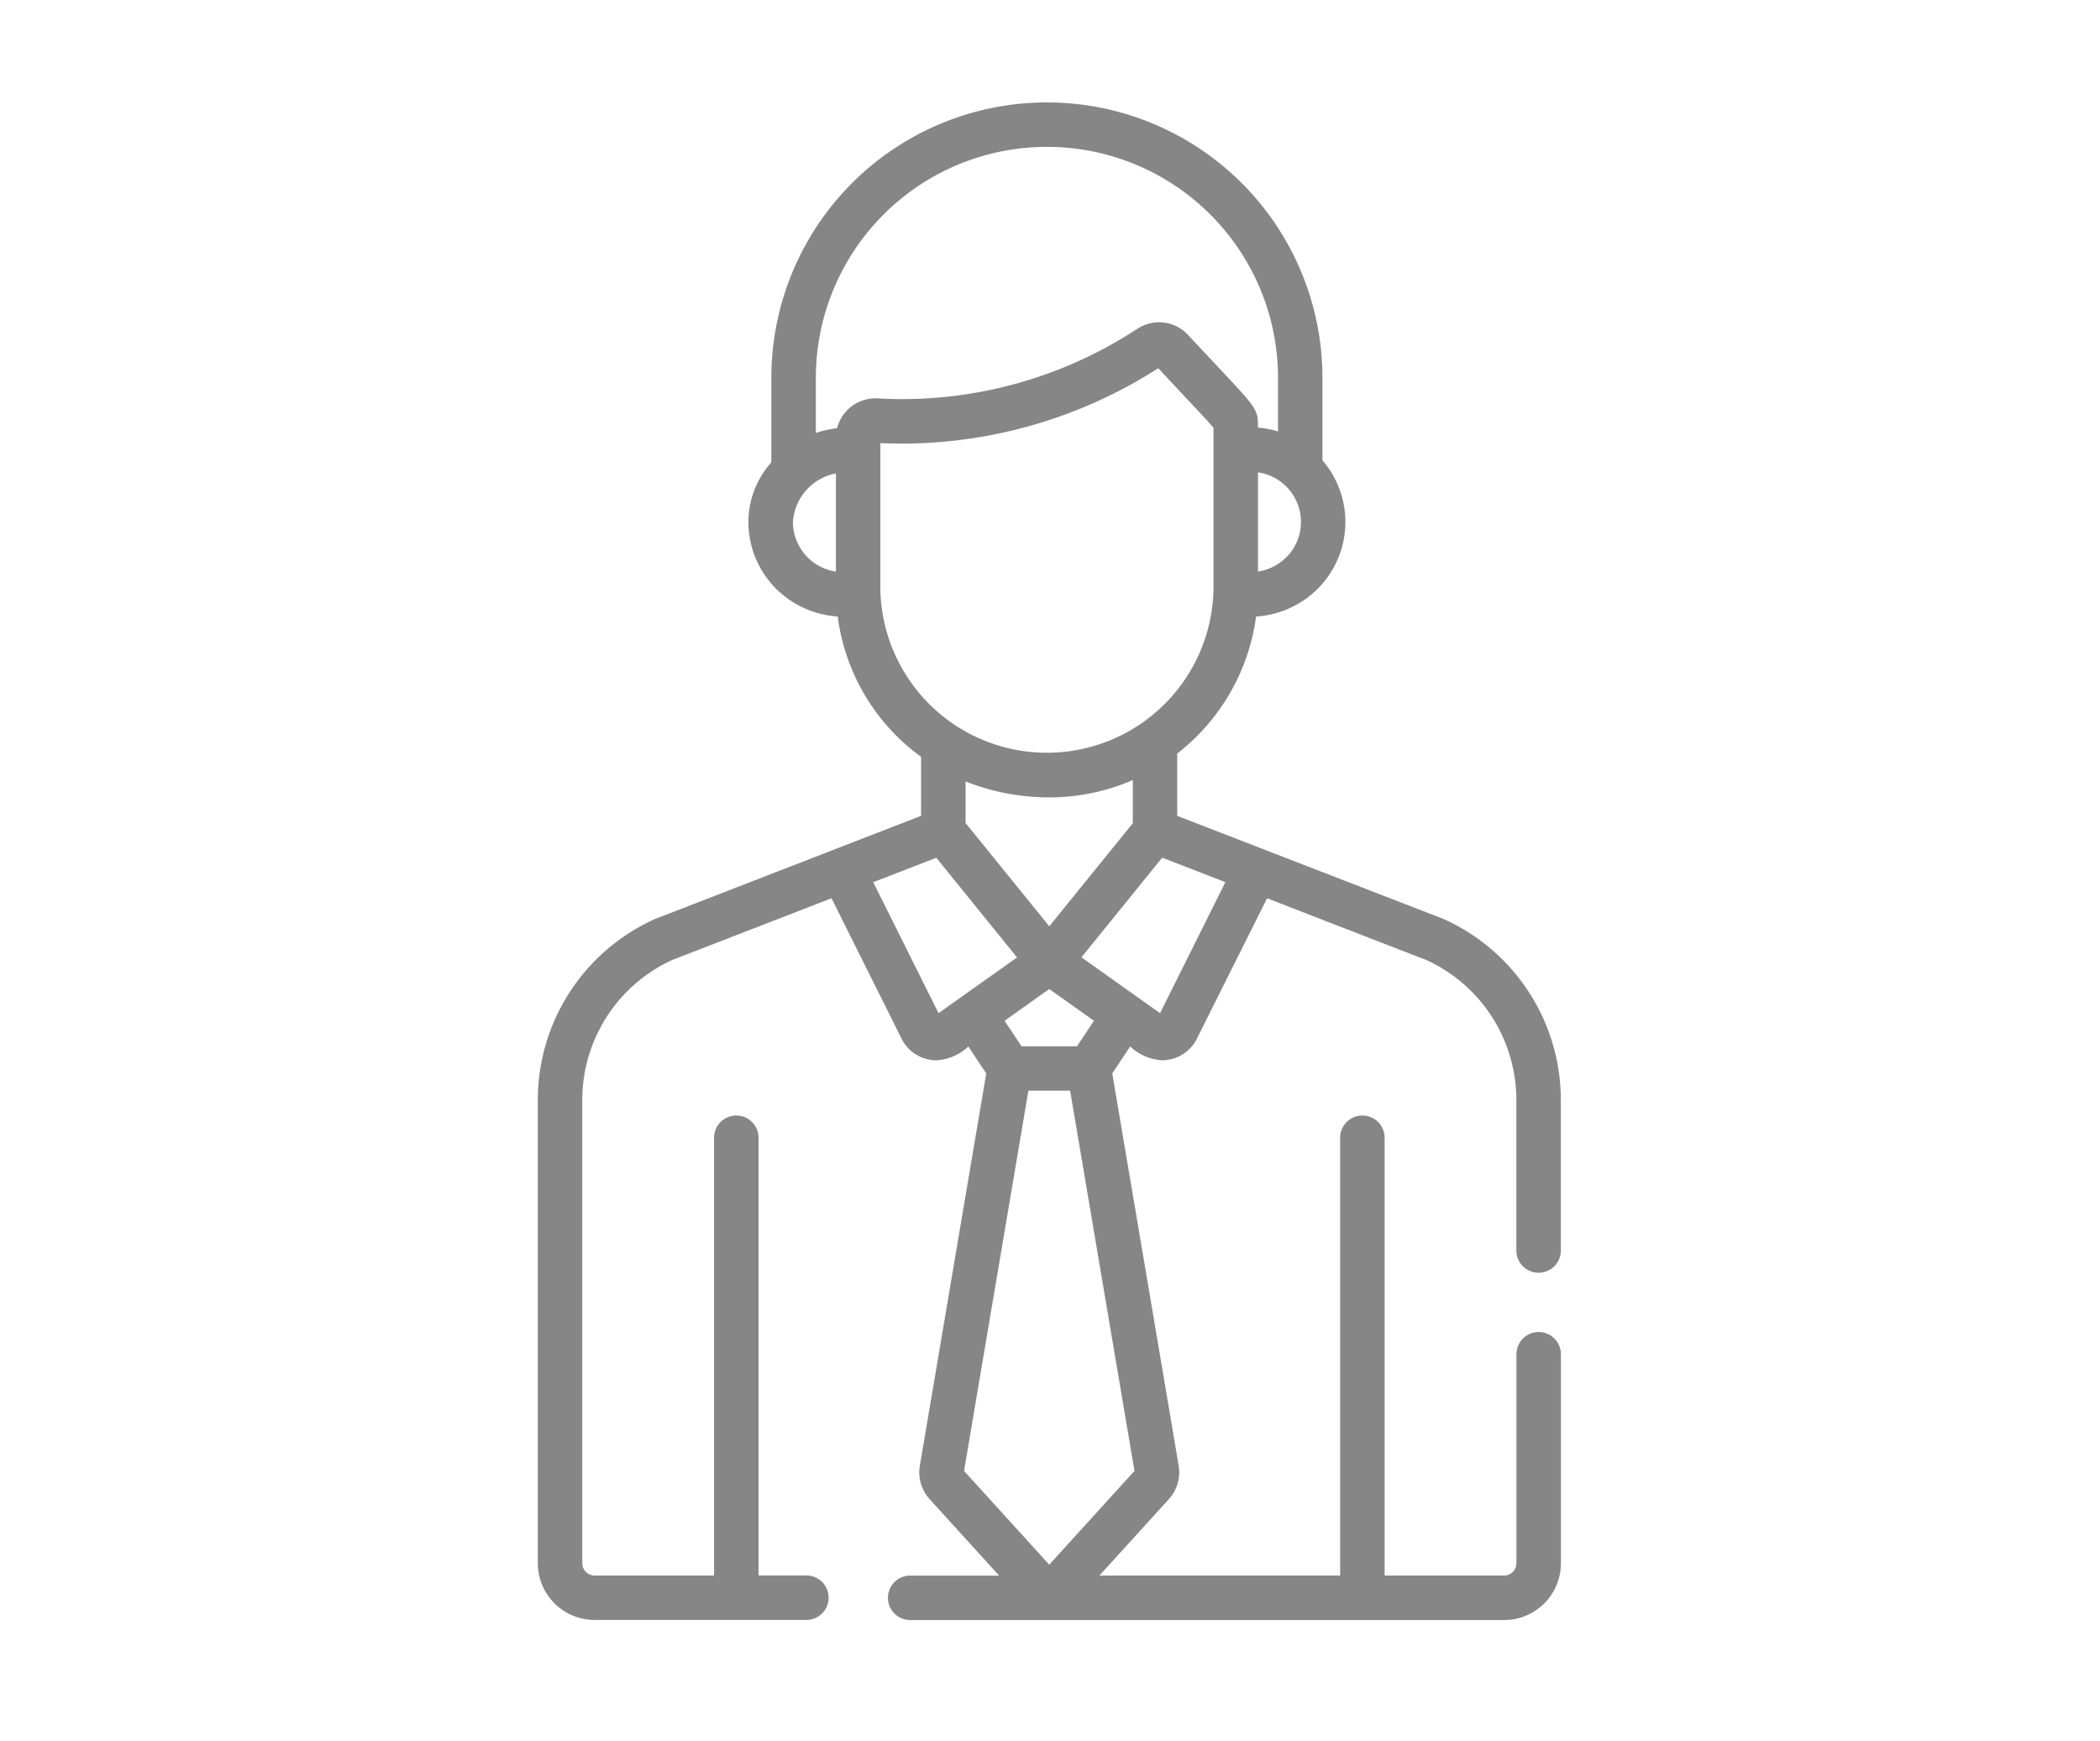 <svg xmlns="http://www.w3.org/2000/svg" xmlns:xlink="http://www.w3.org/1999/xlink" width="164" height="136" viewBox="0 0 164 136"><defs><clipPath id="a"><rect width="164" height="136" transform="translate(3114 3244)" fill="#fff" stroke="#707070" stroke-width="1"/></clipPath></defs><g transform="translate(-3114 -3244)" clip-path="url(#a)"><g transform="translate(3072.553 3252)"><g transform="translate(83.447)"><path d="M161.609,96.044a1.736,1.736,0,0,0-1.736,1.736v16.325a.96.96,0,0,1-.959.959H149.58V80.869a1.736,1.736,0,1,0-3.473,0v34.195h-18.8l5.451-6a3.113,3.113,0,0,0,.751-2.5c0-.018-.005-.035-.008-.053l-5.191-30.668,1.4-2.105a3.938,3.938,0,0,0,2.486,1.078,3.041,3.041,0,0,0,2.721-1.683h0L140.4,62.165,152.868,67a12.032,12.032,0,0,1,7,10.936V89.677a1.736,1.736,0,1,0,3.473,0V77.932a15.5,15.5,0,0,0-9.165-14.152l-.033-.013-20.76-8.04V50.858a16.27,16.27,0,0,0,6.157-10.7,7.516,7.516,0,0,0,4.415-1.8,7.372,7.372,0,0,0,.769-10.4V21.52a21.52,21.52,0,1,0-43.04,0v6.6a6.972,6.972,0,0,0-1.79,4.647,7.358,7.358,0,0,0,2.56,5.586,7.512,7.512,0,0,0,4.413,1.8,16.1,16.1,0,0,0,6.51,10.96v4.612L92.644,63.766l-.033.013a15.5,15.5,0,0,0-9.165,14.152V114.1a4.437,4.437,0,0,0,4.432,4.432h16.544a1.736,1.736,0,1,0,0-3.473h-3.736V80.869a1.736,1.736,0,0,0-3.473,0v34.195H87.879a.96.96,0,0,1-.959-.959V77.931a12.032,12.032,0,0,1,7-10.936l12.464-4.832,5.476,10.974a3.041,3.041,0,0,0,2.722,1.683,3.935,3.935,0,0,0,2.486-1.078l1.4,2.105-5.191,30.669c0,.017-.006.035-.008.052a3.113,3.113,0,0,0,.751,2.5l5.451,6h-6.944a1.736,1.736,0,1,0,0,3.473h46.388a4.437,4.437,0,0,0,4.432-4.432V97.78A1.737,1.737,0,0,0,161.609,96.044ZM137.142,60.905l-5.1,10.231-6.139-4.36,6.305-7.783ZM126.879,71.732l-1.324,1.993h-4.33L119.9,71.732l3.489-2.478ZM116.854,56.287v-3.25a17.618,17.618,0,0,0,6.566,1.245,16.3,16.3,0,0,0,6.495-1.353V56.3l-6.524,8.053Zm26.193-23.518a3.89,3.89,0,0,1-1.352,2.953,4.044,4.044,0,0,1-2.005.923V28.894A3.928,3.928,0,0,1,143.048,32.769Zm-36.319,3.876a3.923,3.923,0,0,1-3.357-3.876,4.124,4.124,0,0,1,3.357-3.787Zm.093-11.2a8.585,8.585,0,0,0-1.66.374v-4.3a18.047,18.047,0,1,1,36.094,0V25.7a7.72,7.72,0,0,0-1.566-.3c0-1.675.015-1.352-5.467-7.245a3.089,3.089,0,0,0-3.944-.481,33.477,33.477,0,0,1-20.238,5.448A3.088,3.088,0,0,0,106.822,25.443Zm3.38,12.569v-11.4a37.106,37.106,0,0,0,21.7-5.853c2.514,2.7,3.875,4.115,4.314,4.653v12.6a13.01,13.01,0,0,1-26.016,0Zm4.541,33.124-5.1-10.231L114.568,59l6.307,7.785Zm1.992,35.756,5.026-29.7h3.258l5.026,29.7-6.655,7.321Z" transform="translate(-83.447)" fill="#868686"/></g></g></g></svg>